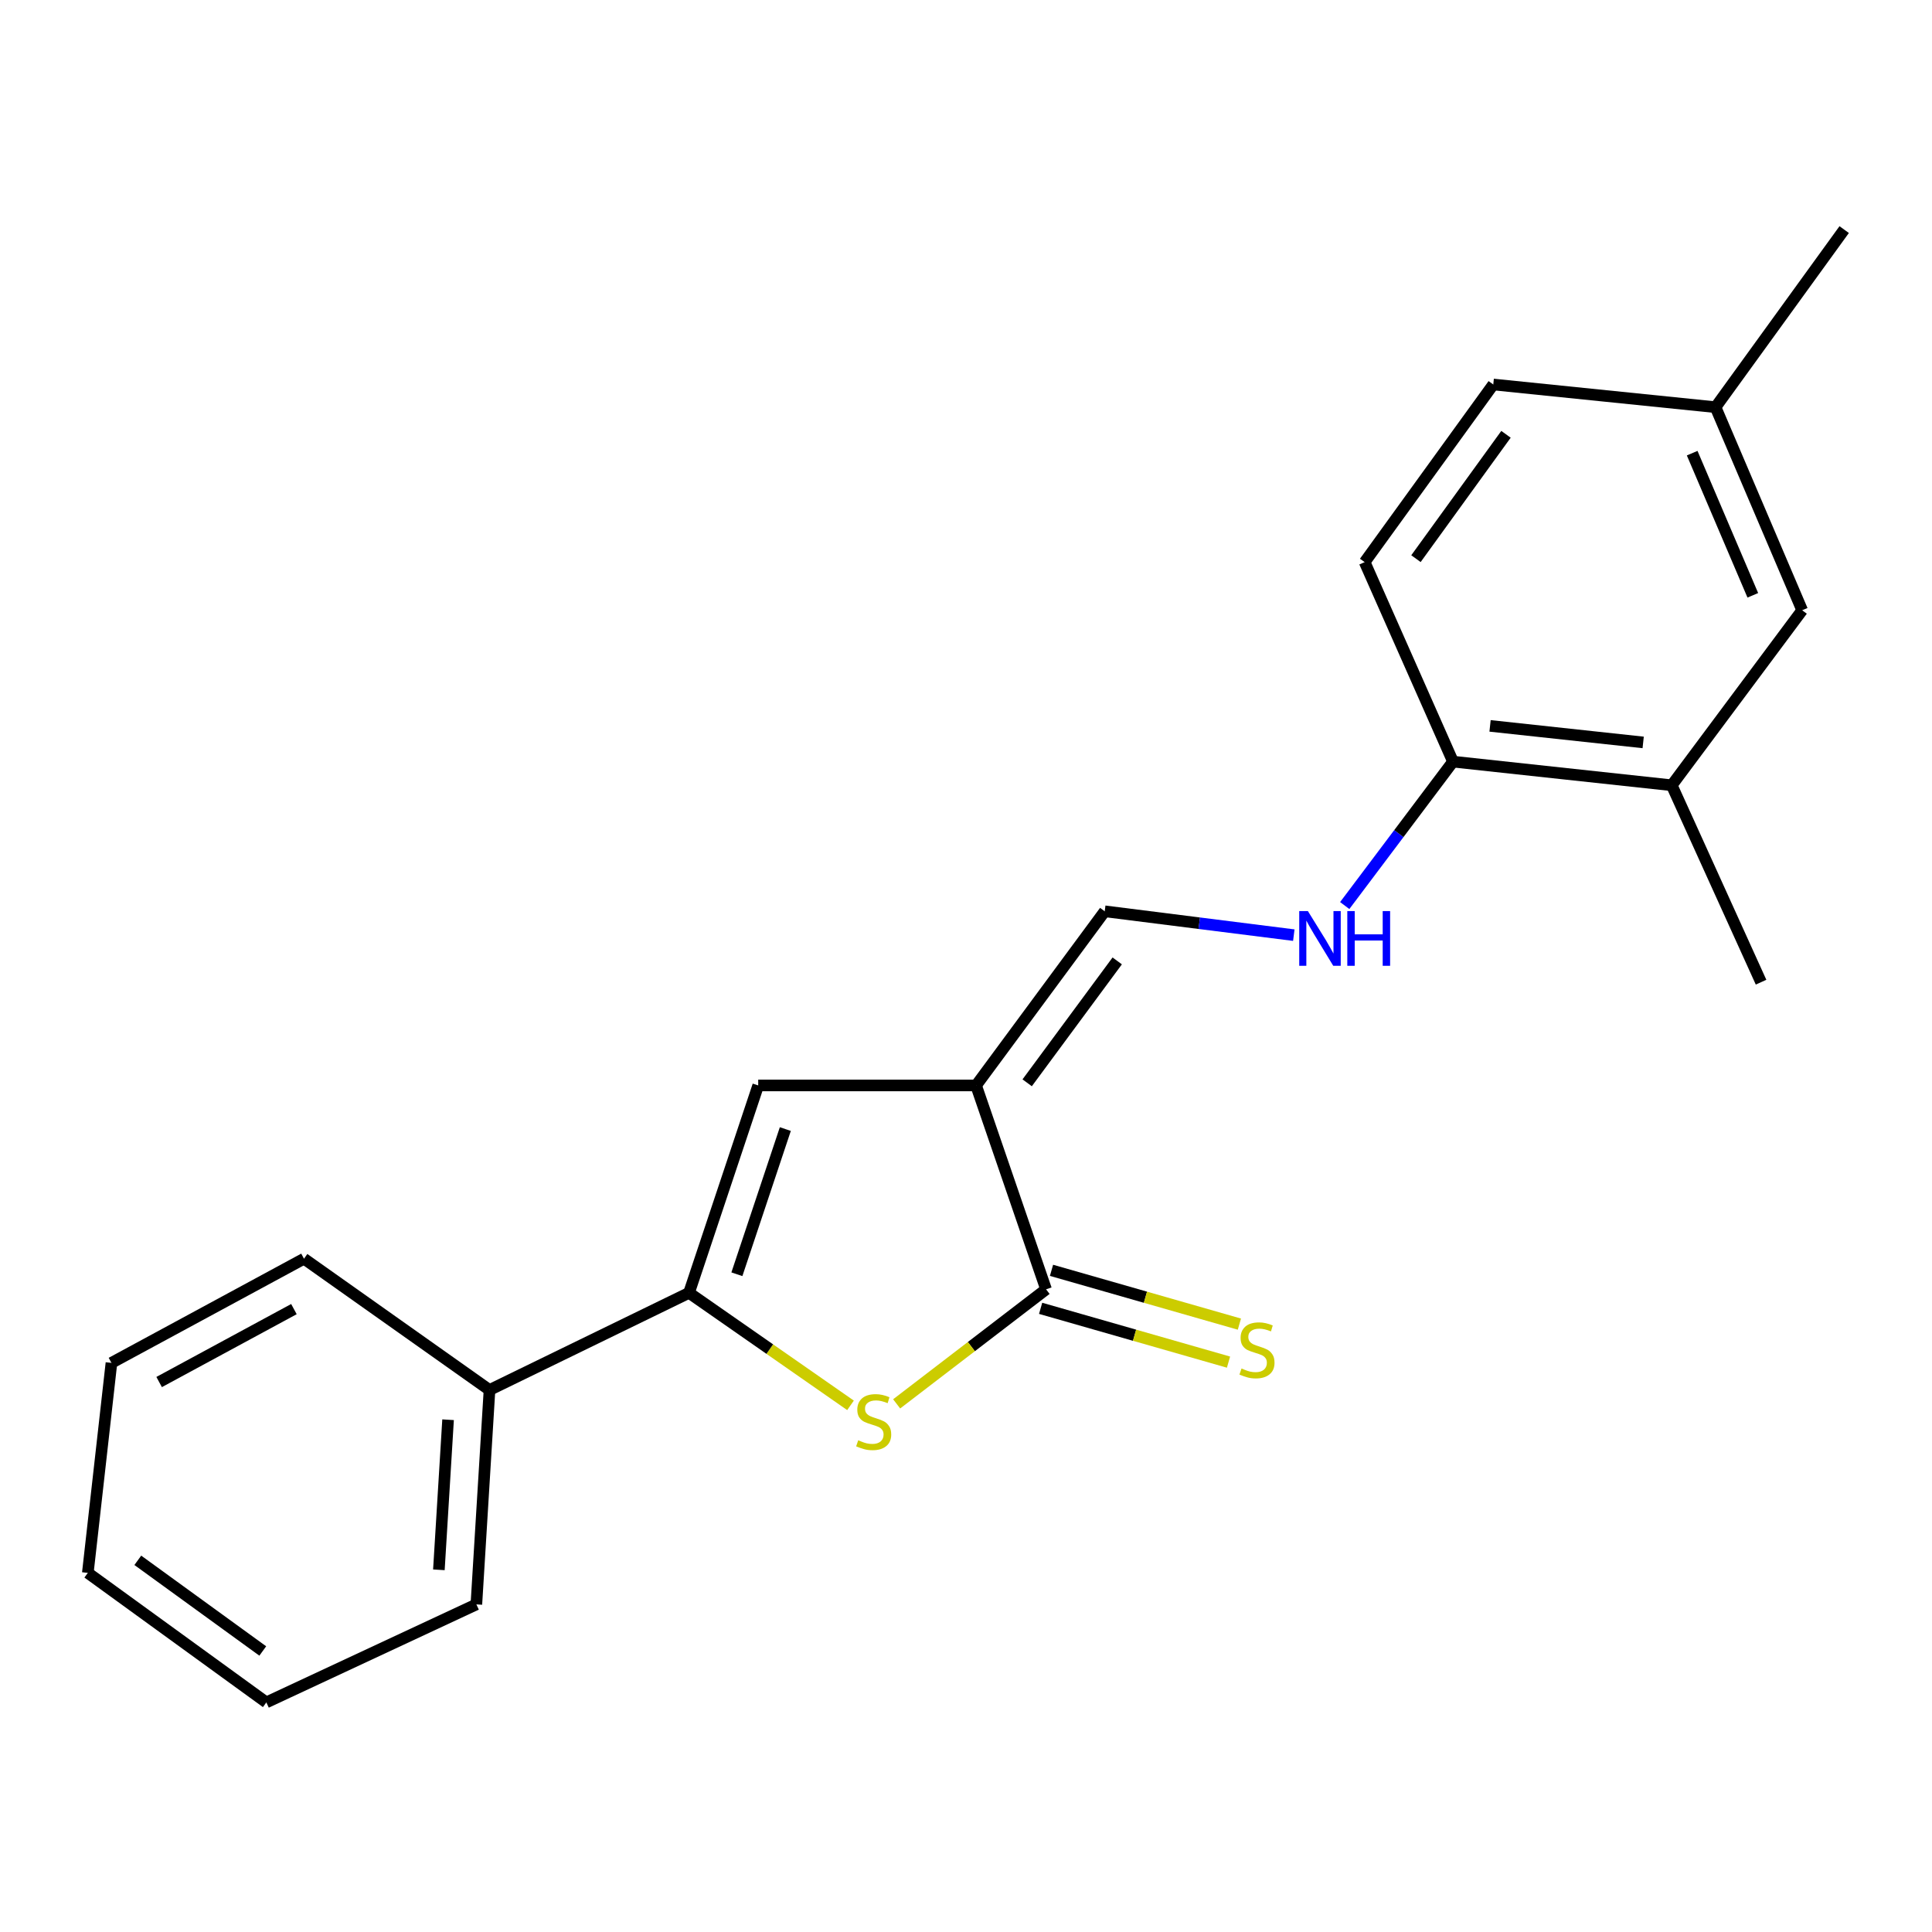 <?xml version='1.0' encoding='iso-8859-1'?>
<svg version='1.1' baseProfile='full'
              xmlns='http://www.w3.org/2000/svg'
                      xmlns:rdkit='http://www.rdkit.org/xml'
                      xmlns:xlink='http://www.w3.org/1999/xlink'
                  xml:space='preserve'
width='1000px' height='1000px' viewBox='0 0 1000 1000'>
<!-- END OF HEADER -->
<rect style='opacity:1.0;fill:#FFFFFF;stroke:none' width='1000' height='1000' x='0' y='0'> </rect>
<path class='bond-0' d='M 505.217,561.824 L 541.443,667.353' style='fill:none;fill-rule:evenodd;stroke:#000000;stroke-width:6px;stroke-linecap:butt;stroke-linejoin:miter;stroke-opacity:1' />
<path class='bond-3' d='M 505.217,561.824 L 392.448,561.824' style='fill:none;fill-rule:evenodd;stroke:#000000;stroke-width:6px;stroke-linecap:butt;stroke-linejoin:miter;stroke-opacity:1' />
<path class='bond-4' d='M 505.217,561.824 L 571.804,471.685' style='fill:none;fill-rule:evenodd;stroke:#000000;stroke-width:6px;stroke-linecap:butt;stroke-linejoin:miter;stroke-opacity:1' />
<path class='bond-4' d='M 531.662,560.46 L 578.273,497.363' style='fill:none;fill-rule:evenodd;stroke:#000000;stroke-width:6px;stroke-linecap:butt;stroke-linejoin:miter;stroke-opacity:1' />
<path class='bond-1' d='M 541.443,667.353 L 502.774,696.998' style='fill:none;fill-rule:evenodd;stroke:#000000;stroke-width:6px;stroke-linecap:butt;stroke-linejoin:miter;stroke-opacity:1' />
<path class='bond-1' d='M 502.774,696.998 L 464.105,726.642' style='fill:none;fill-rule:evenodd;stroke:#CCCC00;stroke-width:6px;stroke-linecap:butt;stroke-linejoin:miter;stroke-opacity:1' />
<path class='bond-6' d='M 538.627,677.188 L 587.251,691.111' style='fill:none;fill-rule:evenodd;stroke:#000000;stroke-width:6px;stroke-linecap:butt;stroke-linejoin:miter;stroke-opacity:1' />
<path class='bond-6' d='M 587.251,691.111 L 635.875,705.033' style='fill:none;fill-rule:evenodd;stroke:#CCCC00;stroke-width:6px;stroke-linecap:butt;stroke-linejoin:miter;stroke-opacity:1' />
<path class='bond-6' d='M 544.259,657.518 L 592.883,671.441' style='fill:none;fill-rule:evenodd;stroke:#000000;stroke-width:6px;stroke-linecap:butt;stroke-linejoin:miter;stroke-opacity:1' />
<path class='bond-6' d='M 592.883,671.441 L 641.507,685.364' style='fill:none;fill-rule:evenodd;stroke:#CCCC00;stroke-width:6px;stroke-linecap:butt;stroke-linejoin:miter;stroke-opacity:1' />
<path class='bond-21' d='M 440.222,727.404 L 398.426,698.288' style='fill:none;fill-rule:evenodd;stroke:#CCCC00;stroke-width:6px;stroke-linecap:butt;stroke-linejoin:miter;stroke-opacity:1' />
<path class='bond-21' d='M 398.426,698.288 L 356.631,669.172' style='fill:none;fill-rule:evenodd;stroke:#000000;stroke-width:6px;stroke-linecap:butt;stroke-linejoin:miter;stroke-opacity:1' />
<path class='bond-2' d='M 356.631,669.172 L 392.448,561.824' style='fill:none;fill-rule:evenodd;stroke:#000000;stroke-width:6px;stroke-linecap:butt;stroke-linejoin:miter;stroke-opacity:1' />
<path class='bond-2' d='M 381.412,659.545 L 406.484,584.402' style='fill:none;fill-rule:evenodd;stroke:#000000;stroke-width:6px;stroke-linecap:butt;stroke-linejoin:miter;stroke-opacity:1' />
<path class='bond-9' d='M 356.631,669.172 L 253.364,719.458' style='fill:none;fill-rule:evenodd;stroke:#000000;stroke-width:6px;stroke-linecap:butt;stroke-linejoin:miter;stroke-opacity:1' />
<path class='bond-5' d='M 571.804,471.685 L 620.739,477.856' style='fill:none;fill-rule:evenodd;stroke:#000000;stroke-width:6px;stroke-linecap:butt;stroke-linejoin:miter;stroke-opacity:1' />
<path class='bond-5' d='M 620.739,477.856 L 669.673,484.026' style='fill:none;fill-rule:evenodd;stroke:#0000FF;stroke-width:6px;stroke-linecap:butt;stroke-linejoin:miter;stroke-opacity:1' />
<path class='bond-7' d='M 696.028,468.712 L 724.049,431.466' style='fill:none;fill-rule:evenodd;stroke:#0000FF;stroke-width:6px;stroke-linecap:butt;stroke-linejoin:miter;stroke-opacity:1' />
<path class='bond-7' d='M 724.049,431.466 L 752.069,394.221' style='fill:none;fill-rule:evenodd;stroke:#000000;stroke-width:6px;stroke-linecap:butt;stroke-linejoin:miter;stroke-opacity:1' />
<path class='bond-8' d='M 752.069,394.221 L 865.294,406.452' style='fill:none;fill-rule:evenodd;stroke:#000000;stroke-width:6px;stroke-linecap:butt;stroke-linejoin:miter;stroke-opacity:1' />
<path class='bond-8' d='M 771.25,375.714 L 850.507,384.275' style='fill:none;fill-rule:evenodd;stroke:#000000;stroke-width:6px;stroke-linecap:butt;stroke-linejoin:miter;stroke-opacity:1' />
<path class='bond-11' d='M 752.069,394.221 L 706.341,290.954' style='fill:none;fill-rule:evenodd;stroke:#000000;stroke-width:6px;stroke-linecap:butt;stroke-linejoin:miter;stroke-opacity:1' />
<path class='bond-10' d='M 865.294,406.452 L 932.801,315.87' style='fill:none;fill-rule:evenodd;stroke:#000000;stroke-width:6px;stroke-linecap:butt;stroke-linejoin:miter;stroke-opacity:1' />
<path class='bond-14' d='M 865.294,406.452 L 911.522,508.377' style='fill:none;fill-rule:evenodd;stroke:#000000;stroke-width:6px;stroke-linecap:butt;stroke-linejoin:miter;stroke-opacity:1' />
<path class='bond-15' d='M 253.364,719.458 L 246.567,830.432' style='fill:none;fill-rule:evenodd;stroke:#000000;stroke-width:6px;stroke-linecap:butt;stroke-linejoin:miter;stroke-opacity:1' />
<path class='bond-15' d='M 231.922,734.853 L 227.164,812.535' style='fill:none;fill-rule:evenodd;stroke:#000000;stroke-width:6px;stroke-linecap:butt;stroke-linejoin:miter;stroke-opacity:1' />
<path class='bond-16' d='M 253.364,719.458 L 157.349,651.508' style='fill:none;fill-rule:evenodd;stroke:#000000;stroke-width:6px;stroke-linecap:butt;stroke-linejoin:miter;stroke-opacity:1' />
<path class='bond-22' d='M 932.801,315.87 L 887.959,210.761' style='fill:none;fill-rule:evenodd;stroke:#000000;stroke-width:6px;stroke-linecap:butt;stroke-linejoin:miter;stroke-opacity:1' />
<path class='bond-22' d='M 907.255,308.132 L 875.866,234.556' style='fill:none;fill-rule:evenodd;stroke:#000000;stroke-width:6px;stroke-linecap:butt;stroke-linejoin:miter;stroke-opacity:1' />
<path class='bond-13' d='M 706.341,290.954 L 772.916,199.008' style='fill:none;fill-rule:evenodd;stroke:#000000;stroke-width:6px;stroke-linecap:butt;stroke-linejoin:miter;stroke-opacity:1' />
<path class='bond-13' d='M 732.899,289.161 L 779.502,224.799' style='fill:none;fill-rule:evenodd;stroke:#000000;stroke-width:6px;stroke-linecap:butt;stroke-linejoin:miter;stroke-opacity:1' />
<path class='bond-12' d='M 887.959,210.761 L 772.916,199.008' style='fill:none;fill-rule:evenodd;stroke:#000000;stroke-width:6px;stroke-linecap:butt;stroke-linejoin:miter;stroke-opacity:1' />
<path class='bond-17' d='M 887.959,210.761 L 954.545,118.838' style='fill:none;fill-rule:evenodd;stroke:#000000;stroke-width:6px;stroke-linecap:butt;stroke-linejoin:miter;stroke-opacity:1' />
<path class='bond-18' d='M 246.567,830.432 L 137.855,881.162' style='fill:none;fill-rule:evenodd;stroke:#000000;stroke-width:6px;stroke-linecap:butt;stroke-linejoin:miter;stroke-opacity:1' />
<path class='bond-19' d='M 157.349,651.508 L 57.685,705.431' style='fill:none;fill-rule:evenodd;stroke:#000000;stroke-width:6px;stroke-linecap:butt;stroke-linejoin:miter;stroke-opacity:1' />
<path class='bond-19' d='M 152.136,677.591 L 82.371,715.338' style='fill:none;fill-rule:evenodd;stroke:#000000;stroke-width:6px;stroke-linecap:butt;stroke-linejoin:miter;stroke-opacity:1' />
<path class='bond-23' d='M 137.855,881.162 L 45.455,814.12' style='fill:none;fill-rule:evenodd;stroke:#000000;stroke-width:6px;stroke-linecap:butt;stroke-linejoin:miter;stroke-opacity:1' />
<path class='bond-23' d='M 136.01,854.545 L 71.33,807.616' style='fill:none;fill-rule:evenodd;stroke:#000000;stroke-width:6px;stroke-linecap:butt;stroke-linejoin:miter;stroke-opacity:1' />
<path class='bond-20' d='M 57.685,705.431 L 45.455,814.12' style='fill:none;fill-rule:evenodd;stroke:#000000;stroke-width:6px;stroke-linecap:butt;stroke-linejoin:miter;stroke-opacity:1' />
<path  class='atom-2' d='M 444.214 745.478
Q 444.534 745.598, 445.854 746.158
Q 447.174 746.718, 448.614 747.078
Q 450.094 747.398, 451.534 747.398
Q 454.214 747.398, 455.774 746.118
Q 457.334 744.798, 457.334 742.518
Q 457.334 740.958, 456.534 739.998
Q 455.774 739.038, 454.574 738.518
Q 453.374 737.998, 451.374 737.398
Q 448.854 736.638, 447.334 735.918
Q 445.854 735.198, 444.774 733.678
Q 443.734 732.158, 443.734 729.598
Q 443.734 726.038, 446.134 723.838
Q 448.574 721.638, 453.374 721.638
Q 456.654 721.638, 460.374 723.198
L 459.454 726.278
Q 456.054 724.878, 453.494 724.878
Q 450.734 724.878, 449.214 726.038
Q 447.694 727.158, 447.734 729.118
Q 447.734 730.638, 448.494 731.558
Q 449.294 732.478, 450.414 732.998
Q 451.574 733.518, 453.494 734.118
Q 456.054 734.918, 457.574 735.718
Q 459.094 736.518, 460.174 738.158
Q 461.294 739.758, 461.294 742.518
Q 461.294 746.438, 458.654 748.558
Q 456.054 750.638, 451.694 750.638
Q 449.174 750.638, 447.254 750.078
Q 445.374 749.558, 443.134 748.638
L 444.214 745.478
' fill='#CCCC00'/>
<path  class='atom-6' d='M 676.961 471.575
L 686.241 486.575
Q 687.161 488.055, 688.641 490.735
Q 690.121 493.415, 690.201 493.575
L 690.201 471.575
L 693.961 471.575
L 693.961 499.895
L 690.081 499.895
L 680.121 483.495
Q 678.961 481.575, 677.721 479.375
Q 676.521 477.175, 676.161 476.495
L 676.161 499.895
L 672.481 499.895
L 672.481 471.575
L 676.961 471.575
' fill='#0000FF'/>
<path  class='atom-6' d='M 697.361 471.575
L 701.201 471.575
L 701.201 483.615
L 715.681 483.615
L 715.681 471.575
L 719.521 471.575
L 719.521 499.895
L 715.681 499.895
L 715.681 486.815
L 701.201 486.815
L 701.201 499.895
L 697.361 499.895
L 697.361 471.575
' fill='#0000FF'/>
<path  class='atom-7' d='M 642.61 708.331
Q 642.93 708.451, 644.25 709.011
Q 645.57 709.571, 647.01 709.931
Q 648.49 710.251, 649.93 710.251
Q 652.61 710.251, 654.17 708.971
Q 655.73 707.651, 655.73 705.371
Q 655.73 703.811, 654.93 702.851
Q 654.17 701.891, 652.97 701.371
Q 651.77 700.851, 649.77 700.251
Q 647.25 699.491, 645.73 698.771
Q 644.25 698.051, 643.17 696.531
Q 642.13 695.011, 642.13 692.451
Q 642.13 688.891, 644.53 686.691
Q 646.97 684.491, 651.77 684.491
Q 655.05 684.491, 658.77 686.051
L 657.85 689.131
Q 654.45 687.731, 651.89 687.731
Q 649.13 687.731, 647.61 688.891
Q 646.09 690.011, 646.13 691.971
Q 646.13 693.491, 646.89 694.411
Q 647.69 695.331, 648.81 695.851
Q 649.97 696.371, 651.89 696.971
Q 654.45 697.771, 655.97 698.571
Q 657.49 699.371, 658.57 701.011
Q 659.69 702.611, 659.69 705.371
Q 659.69 709.291, 657.05 711.411
Q 654.45 713.491, 650.09 713.491
Q 647.57 713.491, 645.65 712.931
Q 643.77 712.411, 641.53 711.491
L 642.61 708.331
' fill='#CCCC00'/>
</svg>
